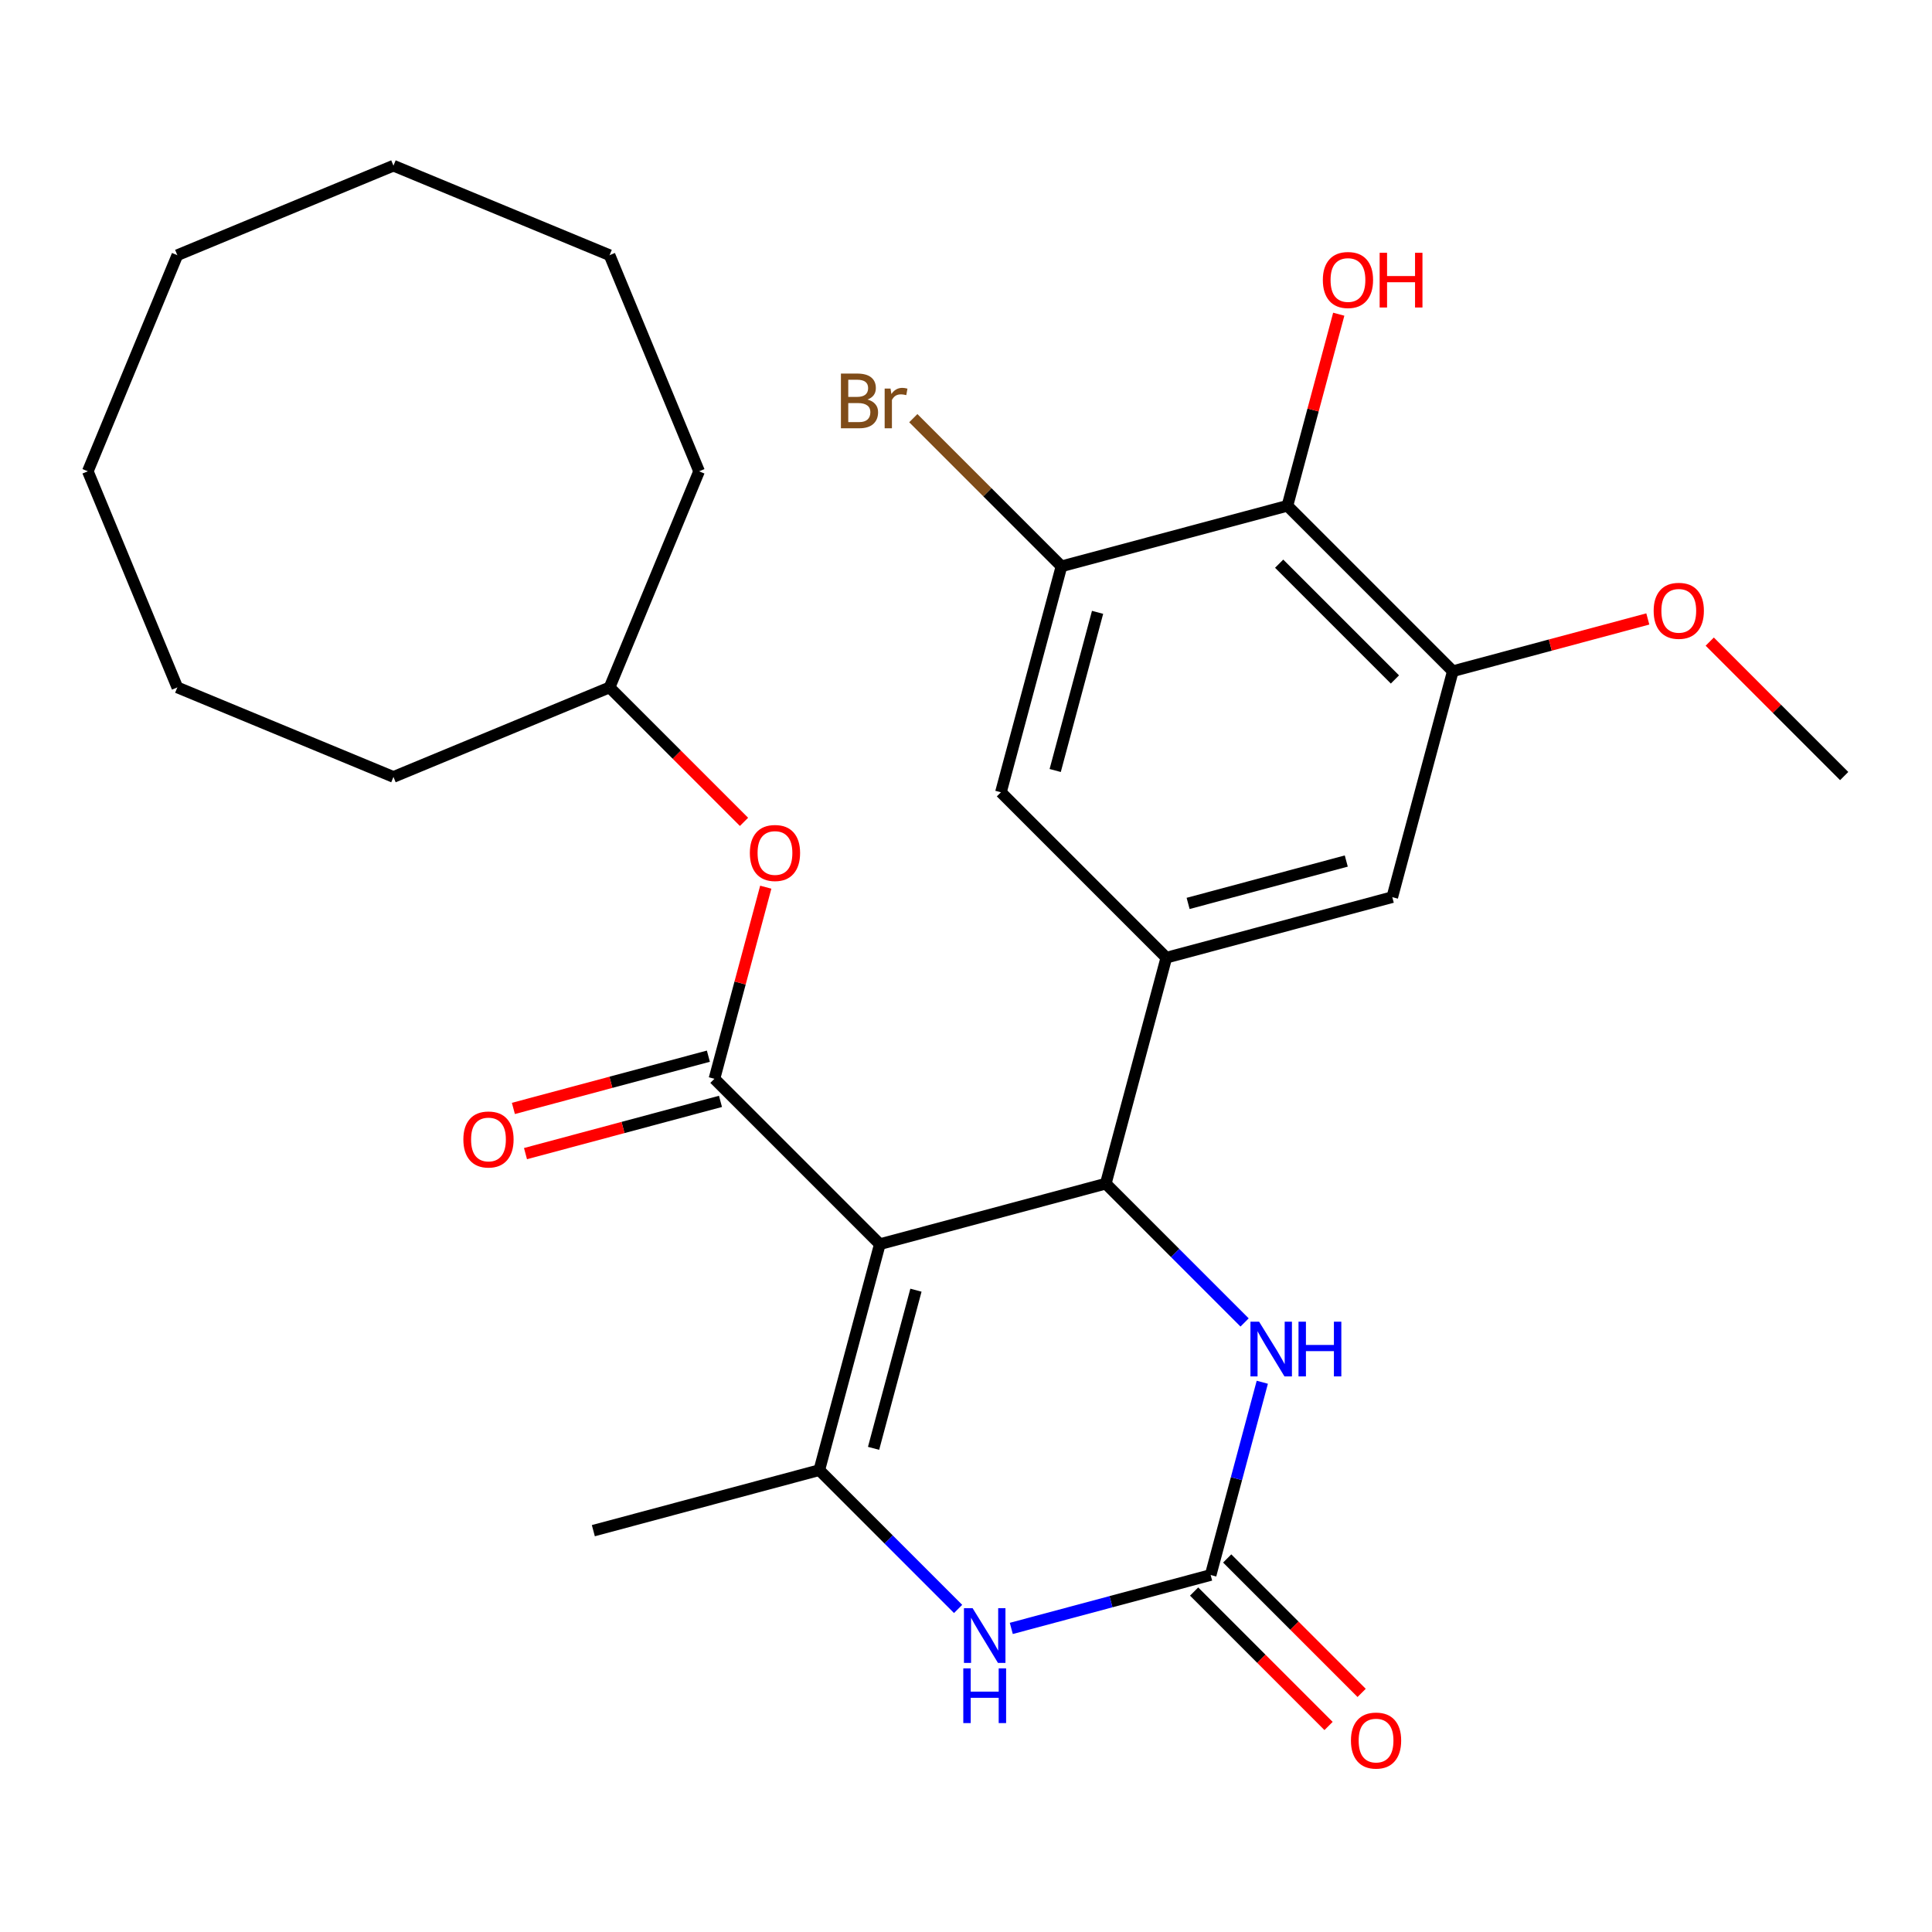 <?xml version='1.0' encoding='iso-8859-1'?>
<svg version='1.1' baseProfile='full'
              xmlns='http://www.w3.org/2000/svg'
                      xmlns:rdkit='http://www.rdkit.org/xml'
                      xmlns:xlink='http://www.w3.org/1999/xlink'
                  xml:space='preserve'
width='1000px' height='1000px' viewBox='0 0 1000 1000'>
<!-- END OF HEADER -->
<rect style='opacity:1.0;fill:#FFFFFF;stroke:none' width='1000' height='1000' x='0' y='0'> </rect>
<path class='bond-0' d='M 455.402,643.987 L 572.354,612.65' style='fill:none;fill-rule:evenodd;stroke:#000000;stroke-width:6px;stroke-linecap:butt;stroke-linejoin:miter;stroke-opacity:1' />
<path class='bond-1' d='M 455.402,643.987 L 424.065,760.939' style='fill:none;fill-rule:evenodd;stroke:#000000;stroke-width:6px;stroke-linecap:butt;stroke-linejoin:miter;stroke-opacity:1' />
<path class='bond-1' d='M 474.092,667.797 L 452.156,749.664' style='fill:none;fill-rule:evenodd;stroke:#000000;stroke-width:6px;stroke-linecap:butt;stroke-linejoin:miter;stroke-opacity:1' />
<path class='bond-2' d='M 455.402,643.987 L 369.788,558.373' style='fill:none;fill-rule:evenodd;stroke:#000000;stroke-width:6px;stroke-linecap:butt;stroke-linejoin:miter;stroke-opacity:1' />
<path class='bond-5' d='M 572.354,612.65 L 608.277,648.574' style='fill:none;fill-rule:evenodd;stroke:#000000;stroke-width:6px;stroke-linecap:butt;stroke-linejoin:miter;stroke-opacity:1' />
<path class='bond-5' d='M 608.277,648.574 L 644.201,684.498' style='fill:none;fill-rule:evenodd;stroke:#0000FF;stroke-width:6px;stroke-linecap:butt;stroke-linejoin:miter;stroke-opacity:1' />
<path class='bond-6' d='M 572.354,612.65 L 603.691,495.699' style='fill:none;fill-rule:evenodd;stroke:#000000;stroke-width:6px;stroke-linecap:butt;stroke-linejoin:miter;stroke-opacity:1' />
<path class='bond-4' d='M 424.065,760.939 L 459.989,796.863' style='fill:none;fill-rule:evenodd;stroke:#000000;stroke-width:6px;stroke-linecap:butt;stroke-linejoin:miter;stroke-opacity:1' />
<path class='bond-4' d='M 459.989,796.863 L 495.913,832.786' style='fill:none;fill-rule:evenodd;stroke:#0000FF;stroke-width:6px;stroke-linecap:butt;stroke-linejoin:miter;stroke-opacity:1' />
<path class='bond-18' d='M 424.065,760.939 L 307.113,792.276' style='fill:none;fill-rule:evenodd;stroke:#000000;stroke-width:6px;stroke-linecap:butt;stroke-linejoin:miter;stroke-opacity:1' />
<path class='bond-12' d='M 369.788,558.373 L 383.073,508.79' style='fill:none;fill-rule:evenodd;stroke:#000000;stroke-width:6px;stroke-linecap:butt;stroke-linejoin:miter;stroke-opacity:1' />
<path class='bond-12' d='M 383.073,508.79 L 396.359,459.208' style='fill:none;fill-rule:evenodd;stroke:#FF0000;stroke-width:6px;stroke-linecap:butt;stroke-linejoin:miter;stroke-opacity:1' />
<path class='bond-13' d='M 366.654,546.678 L 316.192,560.199' style='fill:none;fill-rule:evenodd;stroke:#000000;stroke-width:6px;stroke-linecap:butt;stroke-linejoin:miter;stroke-opacity:1' />
<path class='bond-13' d='M 316.192,560.199 L 265.729,573.72' style='fill:none;fill-rule:evenodd;stroke:#FF0000;stroke-width:6px;stroke-linecap:butt;stroke-linejoin:miter;stroke-opacity:1' />
<path class='bond-13' d='M 372.921,570.068 L 322.459,583.589' style='fill:none;fill-rule:evenodd;stroke:#000000;stroke-width:6px;stroke-linecap:butt;stroke-linejoin:miter;stroke-opacity:1' />
<path class='bond-13' d='M 322.459,583.589 L 271.997,597.111' style='fill:none;fill-rule:evenodd;stroke:#FF0000;stroke-width:6px;stroke-linecap:butt;stroke-linejoin:miter;stroke-opacity:1' />
<path class='bond-3' d='M 626.631,815.216 L 575.039,829.04' style='fill:none;fill-rule:evenodd;stroke:#000000;stroke-width:6px;stroke-linecap:butt;stroke-linejoin:miter;stroke-opacity:1' />
<path class='bond-3' d='M 575.039,829.04 L 523.446,842.864' style='fill:none;fill-rule:evenodd;stroke:#0000FF;stroke-width:6px;stroke-linecap:butt;stroke-linejoin:miter;stroke-opacity:1' />
<path class='bond-14' d='M 618.07,823.778 L 652.863,858.571' style='fill:none;fill-rule:evenodd;stroke:#000000;stroke-width:6px;stroke-linecap:butt;stroke-linejoin:miter;stroke-opacity:1' />
<path class='bond-14' d='M 652.863,858.571 L 687.657,893.365' style='fill:none;fill-rule:evenodd;stroke:#FF0000;stroke-width:6px;stroke-linecap:butt;stroke-linejoin:miter;stroke-opacity:1' />
<path class='bond-14' d='M 635.193,806.655 L 669.986,841.449' style='fill:none;fill-rule:evenodd;stroke:#000000;stroke-width:6px;stroke-linecap:butt;stroke-linejoin:miter;stroke-opacity:1' />
<path class='bond-14' d='M 669.986,841.449 L 704.78,876.242' style='fill:none;fill-rule:evenodd;stroke:#FF0000;stroke-width:6px;stroke-linecap:butt;stroke-linejoin:miter;stroke-opacity:1' />
<path class='bond-28' d='M 626.631,815.216 L 639.997,765.334' style='fill:none;fill-rule:evenodd;stroke:#000000;stroke-width:6px;stroke-linecap:butt;stroke-linejoin:miter;stroke-opacity:1' />
<path class='bond-28' d='M 639.997,765.334 L 653.363,715.452' style='fill:none;fill-rule:evenodd;stroke:#0000FF;stroke-width:6px;stroke-linecap:butt;stroke-linejoin:miter;stroke-opacity:1' />
<path class='bond-10' d='M 603.691,495.699 L 518.076,410.084' style='fill:none;fill-rule:evenodd;stroke:#000000;stroke-width:6px;stroke-linecap:butt;stroke-linejoin:miter;stroke-opacity:1' />
<path class='bond-11' d='M 603.691,495.699 L 720.642,464.362' style='fill:none;fill-rule:evenodd;stroke:#000000;stroke-width:6px;stroke-linecap:butt;stroke-linejoin:miter;stroke-opacity:1' />
<path class='bond-11' d='M 614.966,467.608 L 696.832,445.672' style='fill:none;fill-rule:evenodd;stroke:#000000;stroke-width:6px;stroke-linecap:butt;stroke-linejoin:miter;stroke-opacity:1' />
<path class='bond-7' d='M 666.365,261.796 L 751.979,347.41' style='fill:none;fill-rule:evenodd;stroke:#000000;stroke-width:6px;stroke-linecap:butt;stroke-linejoin:miter;stroke-opacity:1' />
<path class='bond-7' d='M 662.084,291.761 L 722.014,351.691' style='fill:none;fill-rule:evenodd;stroke:#000000;stroke-width:6px;stroke-linecap:butt;stroke-linejoin:miter;stroke-opacity:1' />
<path class='bond-16' d='M 666.365,261.796 L 679.65,212.213' style='fill:none;fill-rule:evenodd;stroke:#000000;stroke-width:6px;stroke-linecap:butt;stroke-linejoin:miter;stroke-opacity:1' />
<path class='bond-16' d='M 679.65,212.213 L 692.936,162.631' style='fill:none;fill-rule:evenodd;stroke:#FF0000;stroke-width:6px;stroke-linecap:butt;stroke-linejoin:miter;stroke-opacity:1' />
<path class='bond-29' d='M 666.365,261.796 L 549.413,293.133' style='fill:none;fill-rule:evenodd;stroke:#000000;stroke-width:6px;stroke-linecap:butt;stroke-linejoin:miter;stroke-opacity:1' />
<path class='bond-8' d='M 549.413,293.133 L 518.076,410.084' style='fill:none;fill-rule:evenodd;stroke:#000000;stroke-width:6px;stroke-linecap:butt;stroke-linejoin:miter;stroke-opacity:1' />
<path class='bond-8' d='M 568.103,316.943 L 546.167,398.809' style='fill:none;fill-rule:evenodd;stroke:#000000;stroke-width:6px;stroke-linecap:butt;stroke-linejoin:miter;stroke-opacity:1' />
<path class='bond-15' d='M 549.413,293.133 L 511.07,254.789' style='fill:none;fill-rule:evenodd;stroke:#000000;stroke-width:6px;stroke-linecap:butt;stroke-linejoin:miter;stroke-opacity:1' />
<path class='bond-15' d='M 511.07,254.789 L 472.726,216.445' style='fill:none;fill-rule:evenodd;stroke:#7F4C19;stroke-width:6px;stroke-linecap:butt;stroke-linejoin:miter;stroke-opacity:1' />
<path class='bond-9' d='M 751.979,347.41 L 720.642,464.362' style='fill:none;fill-rule:evenodd;stroke:#000000;stroke-width:6px;stroke-linecap:butt;stroke-linejoin:miter;stroke-opacity:1' />
<path class='bond-17' d='M 751.979,347.41 L 802.442,333.889' style='fill:none;fill-rule:evenodd;stroke:#000000;stroke-width:6px;stroke-linecap:butt;stroke-linejoin:miter;stroke-opacity:1' />
<path class='bond-17' d='M 802.442,333.889 L 852.904,320.367' style='fill:none;fill-rule:evenodd;stroke:#FF0000;stroke-width:6px;stroke-linecap:butt;stroke-linejoin:miter;stroke-opacity:1' />
<path class='bond-19' d='M 385.098,425.394 L 350.304,390.601' style='fill:none;fill-rule:evenodd;stroke:#FF0000;stroke-width:6px;stroke-linecap:butt;stroke-linejoin:miter;stroke-opacity:1' />
<path class='bond-19' d='M 350.304,390.601 L 315.51,355.807' style='fill:none;fill-rule:evenodd;stroke:#000000;stroke-width:6px;stroke-linecap:butt;stroke-linejoin:miter;stroke-opacity:1' />
<path class='bond-20' d='M 884.958,332.1 L 919.752,366.894' style='fill:none;fill-rule:evenodd;stroke:#FF0000;stroke-width:6px;stroke-linecap:butt;stroke-linejoin:miter;stroke-opacity:1' />
<path class='bond-20' d='M 919.752,366.894 L 954.545,401.687' style='fill:none;fill-rule:evenodd;stroke:#000000;stroke-width:6px;stroke-linecap:butt;stroke-linejoin:miter;stroke-opacity:1' />
<path class='bond-21' d='M 315.51,355.807 L 361.844,243.946' style='fill:none;fill-rule:evenodd;stroke:#000000;stroke-width:6px;stroke-linecap:butt;stroke-linejoin:miter;stroke-opacity:1' />
<path class='bond-22' d='M 315.51,355.807 L 203.649,402.141' style='fill:none;fill-rule:evenodd;stroke:#000000;stroke-width:6px;stroke-linecap:butt;stroke-linejoin:miter;stroke-opacity:1' />
<path class='bond-24' d='M 361.844,243.946 L 315.51,132.085' style='fill:none;fill-rule:evenodd;stroke:#000000;stroke-width:6px;stroke-linecap:butt;stroke-linejoin:miter;stroke-opacity:1' />
<path class='bond-23' d='M 203.649,402.141 L 91.789,355.807' style='fill:none;fill-rule:evenodd;stroke:#000000;stroke-width:6px;stroke-linecap:butt;stroke-linejoin:miter;stroke-opacity:1' />
<path class='bond-27' d='M 91.789,355.807 L 45.455,243.946' style='fill:none;fill-rule:evenodd;stroke:#000000;stroke-width:6px;stroke-linecap:butt;stroke-linejoin:miter;stroke-opacity:1' />
<path class='bond-25' d='M 315.51,132.085 L 203.649,85.751' style='fill:none;fill-rule:evenodd;stroke:#000000;stroke-width:6px;stroke-linecap:butt;stroke-linejoin:miter;stroke-opacity:1' />
<path class='bond-30' d='M 203.649,85.751 L 91.789,132.085' style='fill:none;fill-rule:evenodd;stroke:#000000;stroke-width:6px;stroke-linecap:butt;stroke-linejoin:miter;stroke-opacity:1' />
<path class='bond-26' d='M 91.789,132.085 L 45.455,243.946' style='fill:none;fill-rule:evenodd;stroke:#000000;stroke-width:6px;stroke-linecap:butt;stroke-linejoin:miter;stroke-opacity:1' />
<path  class='atom-5' d='M 503.42 832.393
L 512.7 847.393
Q 513.62 848.873, 515.1 851.553
Q 516.58 854.233, 516.66 854.393
L 516.66 832.393
L 520.42 832.393
L 520.42 860.713
L 516.54 860.713
L 506.58 844.313
Q 505.42 842.393, 504.18 840.193
Q 502.98 837.993, 502.62 837.313
L 502.62 860.713
L 498.94 860.713
L 498.94 832.393
L 503.42 832.393
' fill='#0000FF'/>
<path  class='atom-5' d='M 498.6 863.545
L 502.44 863.545
L 502.44 875.585
L 516.92 875.585
L 516.92 863.545
L 520.76 863.545
L 520.76 891.865
L 516.92 891.865
L 516.92 878.785
L 502.44 878.785
L 502.44 891.865
L 498.6 891.865
L 498.6 863.545
' fill='#0000FF'/>
<path  class='atom-6' d='M 651.708 684.105
L 660.988 699.105
Q 661.908 700.585, 663.388 703.265
Q 664.868 705.945, 664.948 706.105
L 664.948 684.105
L 668.708 684.105
L 668.708 712.425
L 664.828 712.425
L 654.868 696.025
Q 653.708 694.105, 652.468 691.905
Q 651.268 689.705, 650.908 689.025
L 650.908 712.425
L 647.228 712.425
L 647.228 684.105
L 651.708 684.105
' fill='#0000FF'/>
<path  class='atom-6' d='M 672.108 684.105
L 675.948 684.105
L 675.948 696.145
L 690.428 696.145
L 690.428 684.105
L 694.268 684.105
L 694.268 712.425
L 690.428 712.425
L 690.428 699.345
L 675.948 699.345
L 675.948 712.425
L 672.108 712.425
L 672.108 684.105
' fill='#0000FF'/>
<path  class='atom-13' d='M 388.125 441.501
Q 388.125 434.701, 391.485 430.901
Q 394.845 427.101, 401.125 427.101
Q 407.405 427.101, 410.765 430.901
Q 414.125 434.701, 414.125 441.501
Q 414.125 448.381, 410.725 452.301
Q 407.325 456.181, 401.125 456.181
Q 394.885 456.181, 391.485 452.301
Q 388.125 448.421, 388.125 441.501
M 401.125 452.981
Q 405.445 452.981, 407.765 450.101
Q 410.125 447.181, 410.125 441.501
Q 410.125 435.941, 407.765 433.141
Q 405.445 430.301, 401.125 430.301
Q 396.805 430.301, 394.445 433.101
Q 392.125 435.901, 392.125 441.501
Q 392.125 447.221, 394.445 450.101
Q 396.805 452.981, 401.125 452.981
' fill='#FF0000'/>
<path  class='atom-14' d='M 239.836 589.79
Q 239.836 582.99, 243.196 579.19
Q 246.556 575.39, 252.836 575.39
Q 259.116 575.39, 262.476 579.19
Q 265.836 582.99, 265.836 589.79
Q 265.836 596.67, 262.436 600.59
Q 259.036 604.47, 252.836 604.47
Q 246.596 604.47, 243.196 600.59
Q 239.836 596.71, 239.836 589.79
M 252.836 601.27
Q 257.156 601.27, 259.476 598.39
Q 261.836 595.47, 261.836 589.79
Q 261.836 584.23, 259.476 581.43
Q 257.156 578.59, 252.836 578.59
Q 248.516 578.59, 246.156 581.39
Q 243.836 584.19, 243.836 589.79
Q 243.836 595.51, 246.156 598.39
Q 248.516 601.27, 252.836 601.27
' fill='#FF0000'/>
<path  class='atom-15' d='M 699.246 900.911
Q 699.246 894.111, 702.606 890.311
Q 705.966 886.511, 712.246 886.511
Q 718.526 886.511, 721.886 890.311
Q 725.246 894.111, 725.246 900.911
Q 725.246 907.791, 721.846 911.711
Q 718.446 915.591, 712.246 915.591
Q 706.006 915.591, 702.606 911.711
Q 699.246 907.831, 699.246 900.911
M 712.246 912.391
Q 716.566 912.391, 718.886 909.511
Q 721.246 906.591, 721.246 900.911
Q 721.246 895.351, 718.886 892.551
Q 716.566 889.711, 712.246 889.711
Q 707.926 889.711, 705.566 892.511
Q 703.246 895.311, 703.246 900.911
Q 703.246 906.631, 705.566 909.511
Q 707.926 912.391, 712.246 912.391
' fill='#FF0000'/>
<path  class='atom-16' d='M 449.019 206.798
Q 451.739 207.558, 453.099 209.238
Q 454.499 210.878, 454.499 213.318
Q 454.499 217.238, 451.979 219.478
Q 449.499 221.678, 444.779 221.678
L 435.259 221.678
L 435.259 193.358
L 443.619 193.358
Q 448.459 193.358, 450.899 195.318
Q 453.339 197.278, 453.339 200.878
Q 453.339 205.158, 449.019 206.798
M 439.059 196.558
L 439.059 205.438
L 443.619 205.438
Q 446.419 205.438, 447.859 204.318
Q 449.339 203.158, 449.339 200.878
Q 449.339 196.558, 443.619 196.558
L 439.059 196.558
M 444.779 218.478
Q 447.539 218.478, 449.019 217.158
Q 450.499 215.838, 450.499 213.318
Q 450.499 210.998, 448.859 209.838
Q 447.259 208.638, 444.179 208.638
L 439.059 208.638
L 439.059 218.478
L 444.779 218.478
' fill='#7F4C19'/>
<path  class='atom-16' d='M 460.939 201.118
L 461.379 203.958
Q 463.539 200.758, 467.059 200.758
Q 468.179 200.758, 469.699 201.158
L 469.099 204.518
Q 467.379 204.118, 466.419 204.118
Q 464.739 204.118, 463.619 204.798
Q 462.539 205.438, 461.659 206.998
L 461.659 221.678
L 457.899 221.678
L 457.899 201.118
L 460.939 201.118
' fill='#7F4C19'/>
<path  class='atom-17' d='M 684.702 144.924
Q 684.702 138.124, 688.062 134.324
Q 691.422 130.524, 697.702 130.524
Q 703.982 130.524, 707.342 134.324
Q 710.702 138.124, 710.702 144.924
Q 710.702 151.804, 707.302 155.724
Q 703.902 159.604, 697.702 159.604
Q 691.462 159.604, 688.062 155.724
Q 684.702 151.844, 684.702 144.924
M 697.702 156.404
Q 702.022 156.404, 704.342 153.524
Q 706.702 150.604, 706.702 144.924
Q 706.702 139.364, 704.342 136.564
Q 702.022 133.724, 697.702 133.724
Q 693.382 133.724, 691.022 136.524
Q 688.702 139.324, 688.702 144.924
Q 688.702 150.644, 691.022 153.524
Q 693.382 156.404, 697.702 156.404
' fill='#FF0000'/>
<path  class='atom-17' d='M 714.102 130.844
L 717.942 130.844
L 717.942 142.884
L 732.422 142.884
L 732.422 130.844
L 736.262 130.844
L 736.262 159.164
L 732.422 159.164
L 732.422 146.084
L 717.942 146.084
L 717.942 159.164
L 714.102 159.164
L 714.102 130.844
' fill='#FF0000'/>
<path  class='atom-18' d='M 855.931 316.153
Q 855.931 309.353, 859.291 305.553
Q 862.651 301.753, 868.931 301.753
Q 875.211 301.753, 878.571 305.553
Q 881.931 309.353, 881.931 316.153
Q 881.931 323.033, 878.531 326.953
Q 875.131 330.833, 868.931 330.833
Q 862.691 330.833, 859.291 326.953
Q 855.931 323.073, 855.931 316.153
M 868.931 327.633
Q 873.251 327.633, 875.571 324.753
Q 877.931 321.833, 877.931 316.153
Q 877.931 310.593, 875.571 307.793
Q 873.251 304.953, 868.931 304.953
Q 864.611 304.953, 862.251 307.753
Q 859.931 310.553, 859.931 316.153
Q 859.931 321.873, 862.251 324.753
Q 864.611 327.633, 868.931 327.633
' fill='#FF0000'/>
</svg>
